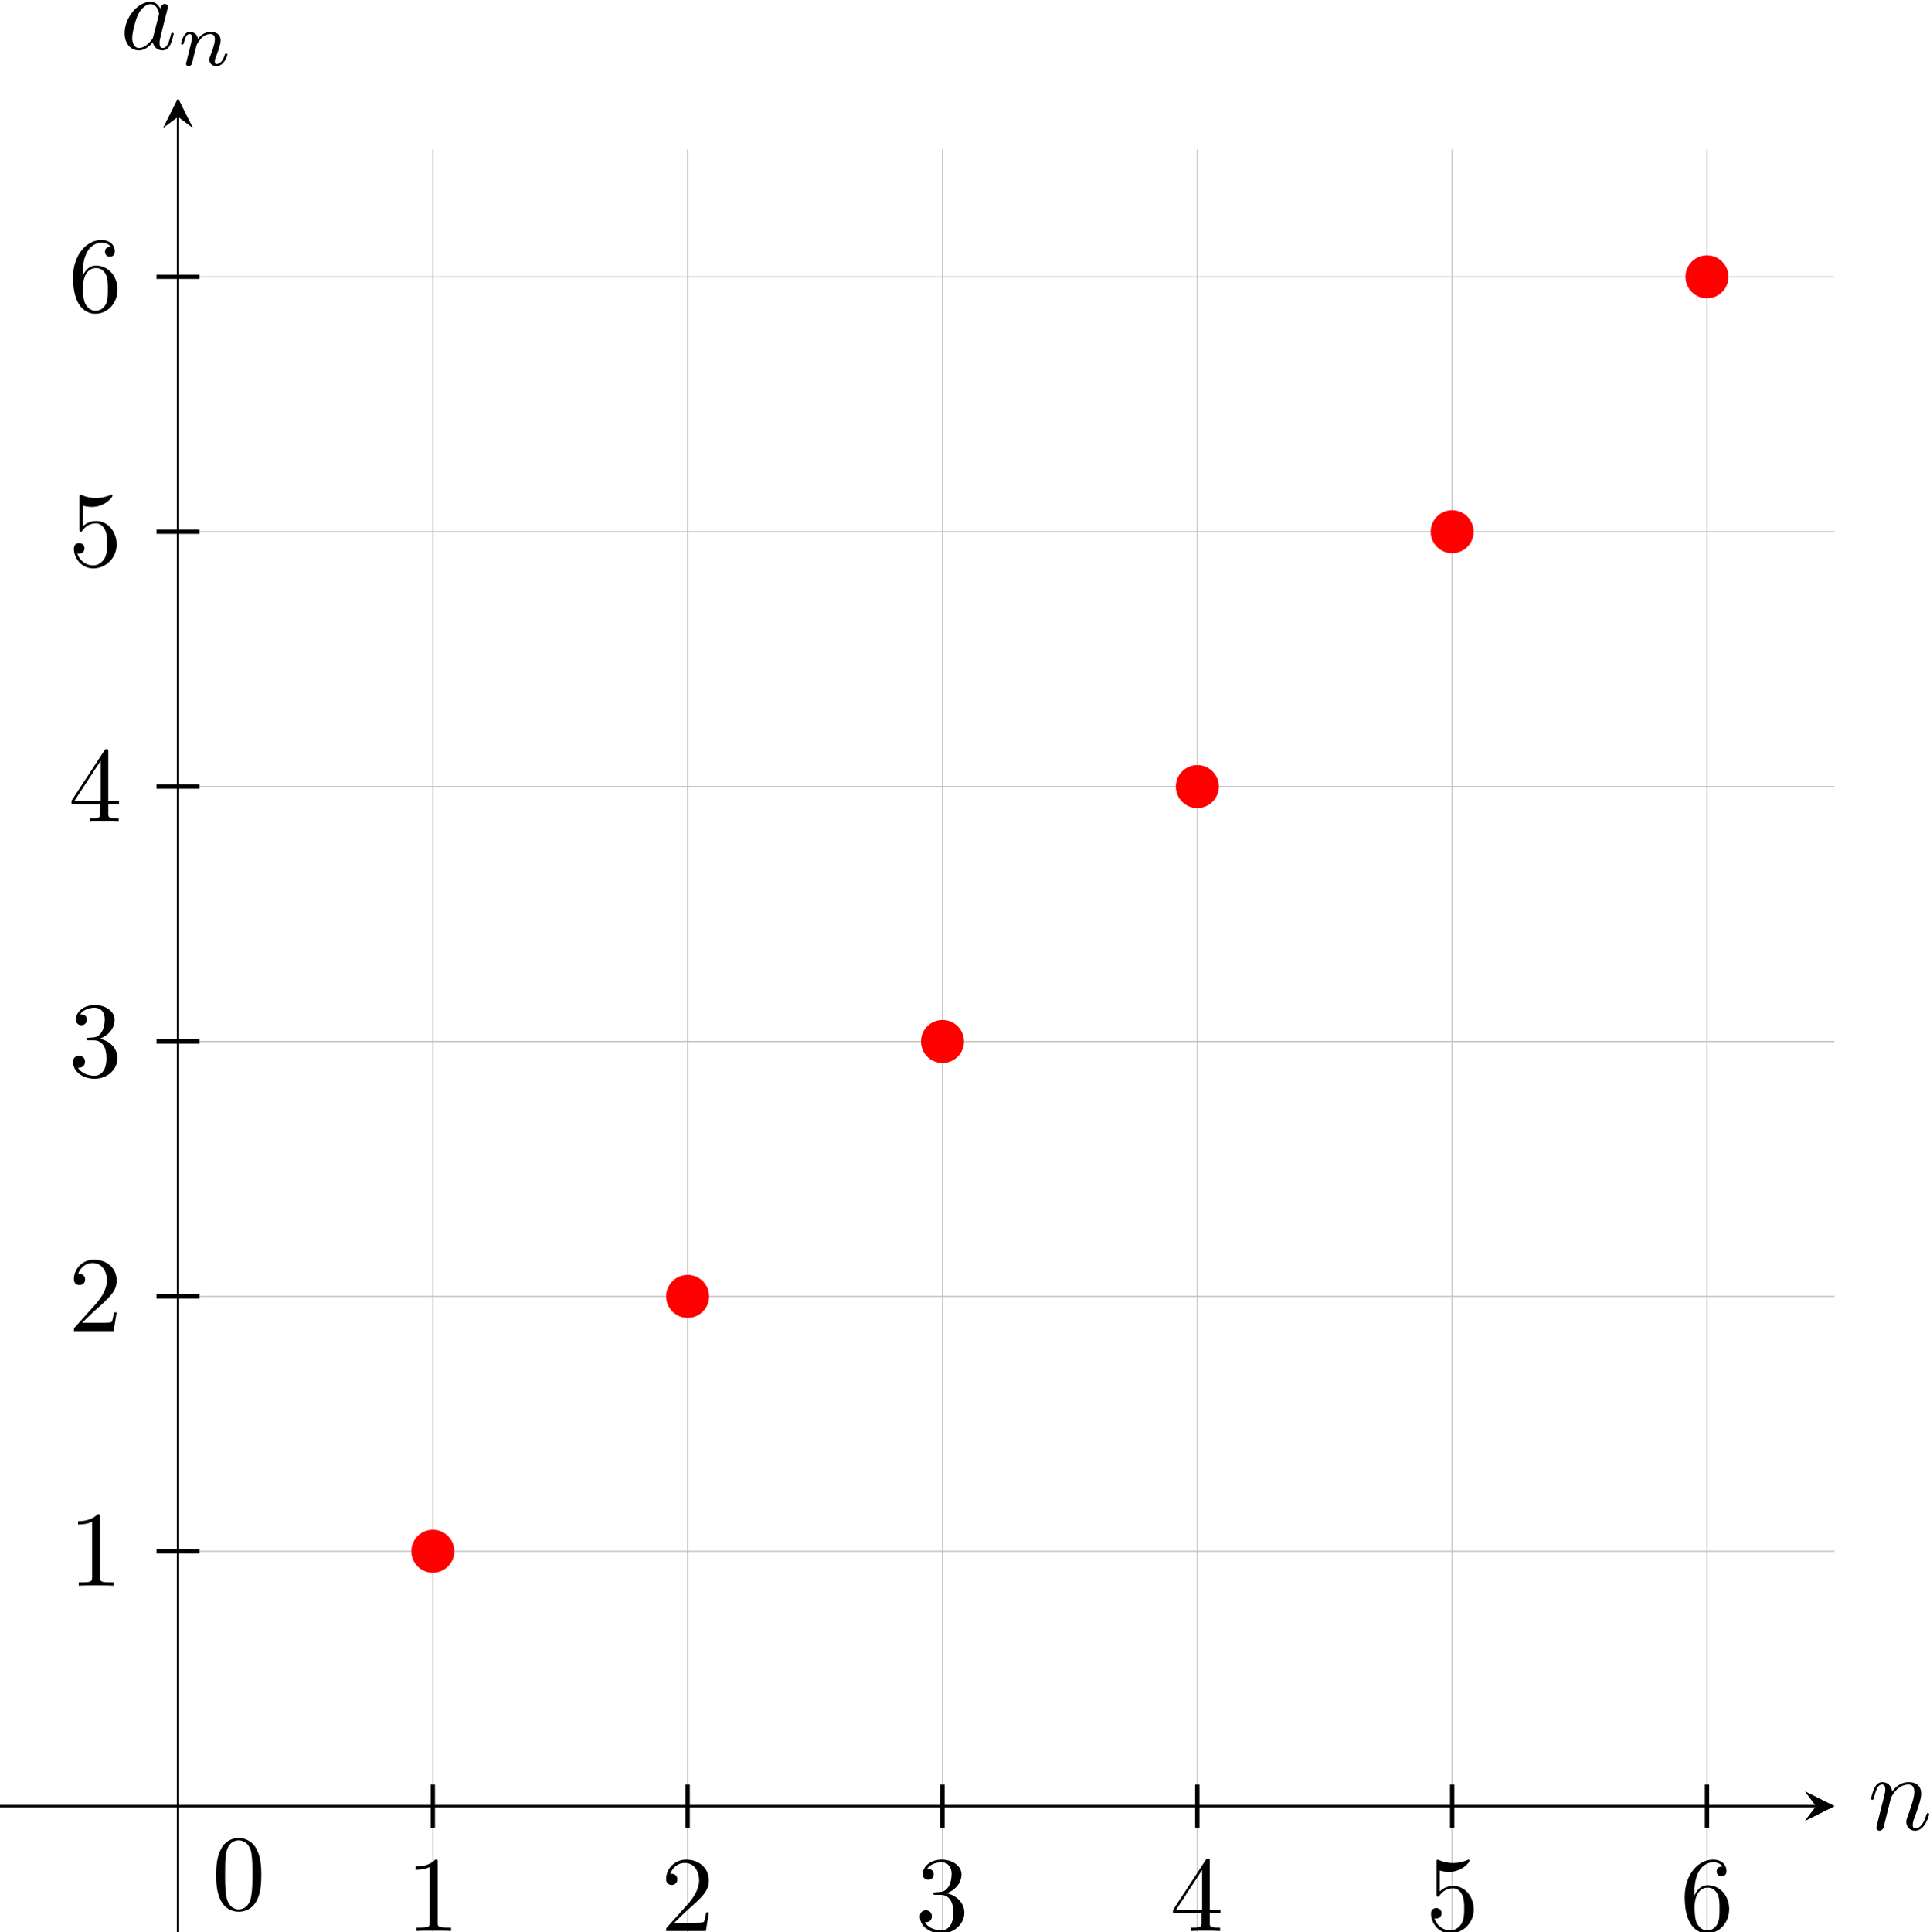 <?xml version="1.0" encoding="UTF-8" standalone="no"?>
<svg
   xmlns:dc="http://purl.org/dc/elements/1.1/"
   xmlns:cc="http://creativecommons.org/ns#"
   xmlns:rdf="http://www.w3.org/1999/02/22-rdf-syntax-ns#"
   xmlns:svg="http://www.w3.org/2000/svg"
   xmlns="http://www.w3.org/2000/svg"
   viewBox="0 0 238.481 238.711"
   height="238.711"
   width="238.481"
   xml:space="preserve"
   id="svg2"
   version="1.1"><defs
     id="defs6"><clipPath
       id="clipPath34"
       clipPathUnits="userSpaceOnUse"><path
         id="path32"
         d="M 1488.11,4852.58 H 3188.92 V 6553.39 H 1488.11 Z" /></clipPath></defs><g
     transform="matrix(1.333,0,0,-1.333,-198.415,885.721)"
     id="g10"><g
       transform="scale(0.1)"
       id="g12"><path
         id="path14"
         style="fill:none;stroke:#000000;stroke-width:1.992;stroke-linecap:butt;stroke-linejoin:miter;stroke-miterlimit:10;stroke-dasharray:none;stroke-opacity:1"
         d="M 1488.11,4970.69 H 3171.99" /><path
         id="path16"
         style="fill:#000000;fill-opacity:1;fill-rule:nonzero;stroke:none"
         d="m 3188.92,4970.69 -27.1,13.55 10.17,-13.55 -10.17,-13.55" /><path
         id="path18"
         style="fill:#000000;fill-opacity:1;fill-rule:nonzero;stroke:none"
         d="m 3228.73,4954.86 c -0.29,-1.48 -0.89,-3.77 -0.89,-4.27 0,-1.79 1.39,-2.68 2.89,-2.68 1.19,0 2.97,0.79 3.68,2.78 0.09,0.2 1.28,4.87 1.89,7.36 l 2.18,8.93 c 0.6,2.19 1.19,4.36 1.69,6.66 0.39,1.69 1.19,4.56 1.28,4.97 1.5,3.08 6.77,12.11 16.21,12.11 4.47,0 5.36,-3.67 5.36,-6.95 0,-6.16 -4.88,-18.88 -6.46,-23.14 -0.9,-2.29 -1,-3.49 -1,-4.58 0,-4.66 3.49,-8.14 8.14,-8.14 9.35,0 13.02,14.5 13.02,15.29 0,1 -0.89,1 -1.19,1 -1,0 -1,-0.29 -1.48,-1.79 -2,-6.75 -5.27,-12.32 -10.14,-12.32 -1.69,0 -2.39,1 -2.39,3.29 0,2.48 0.9,4.85 1.79,7.04 1.89,5.27 6.07,16.19 6.07,21.86 0,6.66 -4.29,10.63 -11.43,10.63 -8.95,0 -13.81,-6.36 -15.5,-8.64 -0.5,5.56 -4.57,8.64 -9.14,8.64 -4.58,0 -6.45,-3.88 -7.45,-5.66 -1.59,-3.37 -2.98,-9.25 -2.98,-9.64 0,-1 1,-1 1.2,-1 0.98,0 1.09,0.11 1.69,2.3 1.68,7.04 3.67,11.81 7.25,11.81 1.98,0 3.07,-1.28 3.07,-4.56 0,-2.1 -0.29,-3.19 -1.59,-8.35 l -5.77,-22.95" /><path
         id="path20"
         style="fill:none;stroke:#000000;stroke-width:1.992;stroke-linecap:butt;stroke-linejoin:miter;stroke-miterlimit:10;stroke-dasharray:none;stroke-opacity:1"
         d="M 1653.47,4852.58 V 6536.45" /><path
         id="path22"
         style="fill:#000000;fill-opacity:1;fill-rule:nonzero;stroke:none"
         d="m 1653.47,6553.39 -13.55,-27.1 13.55,10.16 13.55,-10.16" /><path
         id="path24"
         style="fill:#000000;fill-opacity:1;fill-rule:nonzero;stroke:none"
         d="m 1637.05,6636.55 c -1.78,3.67 -4.66,6.36 -9.14,6.36 -11.61,0 -23.94,-14.61 -23.94,-29.11 0,-9.33 5.47,-15.89 13.22,-15.89 1.98,0 6.95,0.39 12.9,7.45 0.8,-4.17 4.29,-7.45 9.05,-7.45 3.47,0 5.77,2.28 7.34,5.47 1.69,3.57 2.99,9.62 2.99,9.82 0,1 -0.89,1 -1.19,1 -1,0 -1.09,-0.4 -1.39,-1.79 -1.69,-6.46 -3.48,-12.32 -7.55,-12.32 -2.68,0 -2.98,2.58 -2.98,4.57 0,2.18 0.2,2.98 1.3,7.36 1.07,4.17 1.28,5.15 2.17,8.93 l 3.58,13.91 c 0.7,2.78 0.7,2.98 0.7,3.37 0,1.69 -1.2,2.69 -2.89,2.69 -2.38,0 -3.88,-2.19 -4.17,-4.37 z m -6.46,-25.72 c -0.5,-1.8 -0.5,-2 -1.98,-3.69 -4.38,-5.45 -8.44,-7.05 -11.22,-7.05 -4.97,0 -6.36,5.47 -6.36,9.35 0,4.95 3.17,17.17 5.45,21.75 3.08,5.86 7.57,9.53 11.54,9.53 6.45,0 7.84,-8.14 7.84,-8.74 0,-0.59 -0.2,-1.2 -0.3,-1.68 l -4.97,-19.47" /><path
         id="path26"
         style="fill:#000000;fill-opacity:1;fill-rule:nonzero;stroke:none"
         d="m 1661.58,6588.42 c -0.28,-0.9 -0.7,-2.67 -0.7,-2.87 0,-1.55 1.26,-2.25 2.39,-2.25 1.26,0 2.39,0.9 2.73,1.54 0.36,0.63 0.92,2.88 1.27,4.36 0.36,1.33 1.12,4.57 1.54,6.33 0.42,1.55 0.85,3.1 1.21,4.7 0.76,2.9 0.9,3.46 2.95,6.33 1.97,2.82 5.26,6.47 10.55,6.47 4.07,0 4.14,-3.58 4.14,-4.92 0,-4.22 -3.02,-12.02 -4.14,-14.97 -0.79,-1.97 -1.07,-2.61 -1.07,-3.8 0,-3.73 3.1,-6.04 6.69,-6.04 7.03,0 10.11,9.7 10.11,10.75 0,0.92 -0.91,0.92 -1.12,0.92 -0.97,0 -1.05,-0.42 -1.33,-1.2 -1.61,-5.63 -4.64,-8.5 -7.46,-8.5 -1.46,0 -1.75,0.98 -1.75,2.45 0,1.62 0.35,2.53 1.61,5.7 0.85,2.17 3.74,9.63 3.74,13.56 0,6.83 -5.42,8.02 -9.14,8.02 -5.85,0 -9.78,-3.58 -11.89,-6.39 -0.49,4.84 -4.64,6.39 -7.52,6.39 -3.03,0 -4.64,-2.17 -5.56,-3.8 -1.55,-2.59 -2.53,-6.61 -2.53,-6.95 0,-0.92 0.98,-0.92 1.2,-0.92 0.98,0 1.05,0.22 1.55,2.11 1.04,4.15 2.39,7.59 5.12,7.59 1.83,0 2.33,-1.55 2.33,-3.44 0,-1.34 -0.64,-3.93 -1.12,-5.84 -0.5,-1.89 -1.21,-4.78 -1.55,-6.33 l -2.25,-9" /><g
         id="g28"><g
           clip-path="url(#clipPath34)"
           id="g30"><path
             id="path36"
             style="fill:none;stroke:#bfbfbf;stroke-width:0.996;stroke-linecap:butt;stroke-linejoin:miter;stroke-miterlimit:10;stroke-dasharray:none;stroke-opacity:1"
             d="M 1641.66,718.668 H 3188.92 M 1641.66,954.891 H 3188.92 M 1641.66,1191.11 H 3188.92 M 1641.66,1427.34 H 3188.92 M 1641.66,1663.56 H 3188.92 M 1641.66,1899.79 H 3188.92 M 1641.66,2136.01 H 3188.92 M 1641.66,2372.23 H 3188.92 M 1641.66,2608.45 H 3188.92 M 1641.66,2844.68 H 3188.92 M 1641.66,3080.9 H 3188.92 M 1641.66,3317.13 H 3188.92 M 1641.66,3553.35 H 3188.92 M 1641.66,3789.57 H 3188.92 M 1641.66,4025.8 H 3188.92 M 1641.66,4262.02 H 3188.92 M 1641.66,4498.24 H 3188.92 M 1641.66,4734.47 H 3188.92 M 1641.66,4970.69 H 3188.92 M 1641.66,5206.91 H 3188.92 M 1641.66,5443.14 H 3188.92 M 1641.66,5679.36 H 3188.92 M 1641.66,5915.59 H 3188.92 M 1641.66,6151.81 H 3188.92 M 1641.66,6388.03 H 3188.92 M 1653.47,718.668 V 6506.14 M 1889.7,718.668 V 6506.14 M 2125.92,718.668 V 6506.14 M 2362.14,718.668 V 6506.14 M 2598.36,718.668 V 6506.14 M 2834.59,718.668 V 6506.14 M 3070.81,718.668 V 6506.14" /><path
             id="path38"
             style="fill:none;stroke:#000000;stroke-width:1.992;stroke-linecap:butt;stroke-linejoin:miter;stroke-miterlimit:10;stroke-dasharray:none;stroke-opacity:1"
             d="M 1488.11,4970.69 H 3171.99" /><path
             id="path40"
             style="fill:#000000;fill-opacity:1;fill-rule:nonzero;stroke:none"
             d="m 3188.92,4970.69 -27.1,13.55 10.17,-13.55 -10.17,-13.55" /><path
             id="path42"
             style="fill:none;stroke:#000000;stroke-width:1.992;stroke-linecap:butt;stroke-linejoin:miter;stroke-miterlimit:10;stroke-dasharray:none;stroke-opacity:1"
             d="M 1653.47,4852.58 V 6536.45" /><path
             id="path44"
             style="fill:#000000;fill-opacity:1;fill-rule:nonzero;stroke:none"
             d="m 1653.47,6553.39 -13.55,-27.1 13.55,10.16 13.55,-10.16" /><path
             id="path46"
             style="fill:#000000;fill-opacity:1;fill-rule:nonzero;stroke:none"
             d="m 1730.69,4906.78 c 0,7.95 -0.49,15.91 -3.97,23.25 -4.56,9.53 -12.72,11.13 -16.89,11.13 -5.95,0 -13.2,-2.58 -17.28,-11.82 -3.17,-6.86 -3.67,-14.61 -3.67,-22.56 0,-7.44 0.39,-16.39 4.46,-23.94 4.27,-8.04 11.54,-10.03 16.39,-10.03 5.36,0 12.93,2.1 17.29,11.53 3.18,6.85 3.67,14.6 3.67,22.44 z M 1709.73,4875 c -3.87,0 -9.73,2.48 -11.51,12.02 -1.09,5.96 -1.09,15.11 -1.09,20.96 0,6.36 0,12.91 0.78,18.29 1.89,11.81 9.34,12.7 11.82,12.7 3.29,0 9.83,-1.78 11.72,-11.63 1,-5.56 1,-13.11 1,-19.36 0,-7.45 0,-14.2 -1.09,-20.56 -1.48,-9.44 -7.16,-12.42 -11.63,-12.42" /><path
             id="path48"
             style="fill:none;stroke:#000000;stroke-width:3.985;stroke-linecap:butt;stroke-linejoin:miter;stroke-miterlimit:10;stroke-dasharray:none;stroke-opacity:1"
             d="m 1889.7,4990.62 v -39.85" /><path
             id="path50"
             style="fill:#000000;fill-opacity:1;fill-rule:nonzero;stroke:none"
             d="m 1894.2,4918.58 c 0,2.37 0,2.58 -2.28,2.58 -6.15,-6.36 -14.9,-6.36 -18.08,-6.36 v -3.08 c 1.99,0 7.85,0 13.02,2.58 v -51.46 c 0,-3.57 -0.3,-4.76 -9.25,-4.76 h -3.17 V 4855 c 3.47,0.3 12.12,0.3 16.09,0.3 3.97,0 12.61,0 16.1,-0.3 v 3.08 h -3.19 c -8.94,0 -9.24,1.09 -9.24,4.76 v 55.74" /><path
             id="path52"
             style="fill:none;stroke:#000000;stroke-width:3.985;stroke-linecap:butt;stroke-linejoin:miter;stroke-miterlimit:10;stroke-dasharray:none;stroke-opacity:1"
             d="m 2125.92,4990.62 v -39.85" /><path
             id="path54"
             style="fill:#000000;fill-opacity:1;fill-rule:nonzero;stroke:none"
             d="m 2113.61,4862.66 10.53,10.22 c 15.5,13.71 21.47,19.07 21.47,29.01 0,11.33 -8.95,19.27 -21.06,19.27 -11.24,0 -18.58,-9.14 -18.58,-17.99 0,-5.56 4.97,-5.56 5.26,-5.56 1.69,0 5.16,1.2 5.16,5.27 0,2.59 -1.78,5.17 -5.26,5.17 -0.79,0 -0.99,0 -1.29,-0.1 2.29,6.46 7.64,10.13 13.41,10.13 9.05,0 13.31,-8.05 13.31,-16.19 0,-7.95 -4.97,-15.8 -10.43,-21.95 l -19.07,-21.27 c -1.09,-1.09 -1.09,-1.28 -1.09,-3.67 h 36.86 l 2.78,17.28 h -2.48 c -0.5,-2.98 -1.21,-7.34 -2.19,-8.84 -0.71,-0.78 -7.25,-0.78 -9.44,-0.78 h -17.89" /><path
             id="path56"
             style="fill:none;stroke:#000000;stroke-width:3.985;stroke-linecap:butt;stroke-linejoin:miter;stroke-miterlimit:10;stroke-dasharray:none;stroke-opacity:1"
             d="m 2362.14,4990.62 v -39.85" /><path
             id="path58"
             style="fill:#000000;fill-opacity:1;fill-rule:nonzero;stroke:none"
             d="m 2365.81,4889.97 c 8.14,2.69 13.91,9.64 13.91,17.48 0,8.14 -8.75,13.71 -18.28,13.71 -10.03,0 -17.58,-5.96 -17.58,-13.5 0,-3.28 2.19,-5.18 5.06,-5.18 3.08,0 5.06,2.19 5.06,5.07 0,4.97 -4.67,4.97 -6.15,4.97 3.08,4.87 9.64,6.15 13.22,6.15 4.06,0 9.53,-2.19 9.53,-11.12 0,-1.19 -0.2,-6.96 -2.78,-11.33 -2.99,-4.77 -6.36,-5.06 -8.85,-5.16 -0.79,-0.11 -3.17,-0.29 -3.87,-0.29 -0.8,-0.11 -1.49,-0.21 -1.49,-1.21 0,-1.08 0.69,-1.08 2.38,-1.08 h 4.37 c 8.14,0 11.83,-6.76 11.83,-16.5 0,-13.5 -6.86,-16.39 -11.23,-16.39 -4.27,0 -11.72,1.69 -15.21,7.55 3.49,-0.48 6.57,1.69 6.57,5.47 0,3.58 -2.69,5.56 -5.57,5.56 -2.39,0 -5.56,-1.39 -5.56,-5.76 0,-9.03 9.24,-15.6 20.06,-15.6 12.13,0 21.16,9.05 21.16,19.17 0,8.15 -6.25,15.9 -16.58,17.99" /><path
             id="path60"
             style="fill:none;stroke:#000000;stroke-width:3.985;stroke-linecap:butt;stroke-linejoin:miter;stroke-miterlimit:10;stroke-dasharray:none;stroke-opacity:1"
             d="m 2598.36,4990.62 v -39.85" /><path
             id="path62"
             style="fill:#000000;fill-opacity:1;fill-rule:nonzero;stroke:none"
             d="m 2602.2,4871.39 v -8.64 c 0,-3.58 -0.2,-4.67 -7.54,-4.67 h -2.1 V 4855 c 4.08,0.3 9.25,0.3 13.42,0.3 4.18,0 9.44,0 13.5,-0.3 v 3.08 h -2.07 c -7.36,0 -7.55,1.09 -7.55,4.67 v 8.64 h 9.92 v 3.08 h -9.92 v 45.2 c 0,1.99 0,2.58 -1.59,2.58 -0.89,0 -1.19,0 -1.99,-1.19 l -30.5,-46.59 v -3.08 z m 0.6,3.08 h -24.24 l 24.24,37.05 z" /><path
             id="path64"
             style="fill:none;stroke:#000000;stroke-width:3.985;stroke-linecap:butt;stroke-linejoin:miter;stroke-miterlimit:10;stroke-dasharray:none;stroke-opacity:1"
             d="m 2834.59,4990.62 v -39.85" /><path
             id="path66"
             style="fill:#000000;fill-opacity:1;fill-rule:nonzero;stroke:none"
             d="m 2854.61,4874.97 c 0,11.81 -8.16,21.75 -18.88,21.75 -4.78,0 -9.04,-1.59 -12.62,-5.06 v 19.37 c 1.98,-0.59 5.27,-1.3 8.45,-1.3 12.22,0 19.17,9.05 19.17,10.33 0,0.6 -0.29,1.1 -1,1.1 -0.09,0 -0.29,0 -0.79,-0.3 -1.99,-0.89 -6.86,-2.88 -13.5,-2.88 -3.99,0 -8.55,0.69 -13.22,2.79 -0.8,0.29 -1,0.29 -1.19,0.29 -1,0 -1,-0.79 -1,-2.39 v -29.4 c 0,-1.79 0,-2.58 1.39,-2.58 0.71,0 0.89,0.29 1.3,0.89 1.09,1.59 4.76,6.95 12.81,6.95 5.16,0 7.64,-4.56 8.44,-6.36 1.59,-3.67 1.8,-7.54 1.8,-12.51 0,-3.47 0,-9.44 -2.39,-13.61 -2.38,-3.88 -6.07,-6.46 -10.63,-6.46 -7.25,0 -12.92,5.27 -14.61,11.13 0.3,-0.09 0.59,-0.2 1.69,-0.2 3.28,0 4.97,2.48 4.97,4.87 0,2.39 -1.69,4.88 -4.97,4.88 -1.39,0 -4.86,-0.71 -4.86,-5.27 0,-8.55 6.86,-18.19 17.98,-18.19 11.52,0 21.66,9.53 21.66,22.16" /><path
             id="path68"
             style="fill:none;stroke:#000000;stroke-width:3.985;stroke-linecap:butt;stroke-linejoin:miter;stroke-miterlimit:10;stroke-dasharray:none;stroke-opacity:1"
             d="m 3070.81,4990.62 v -39.85" /><path
             id="path70"
             style="fill:#000000;fill-opacity:1;fill-rule:nonzero;stroke:none"
             d="m 3059.11,4887.58 v 2.39 c 0,25.12 12.33,28.7 17.39,28.7 2.38,0 6.55,-0.59 8.73,-3.97 -1.48,0 -5.45,0 -5.45,-4.47 0,-3.07 2.38,-4.57 4.56,-4.57 1.6,0 4.57,0.9 4.57,4.78 0,5.95 -4.36,10.72 -12.61,10.72 -12.72,0 -26.13,-12.82 -26.13,-34.77 0,-26.51 11.52,-33.58 20.77,-33.58 11.01,0 20.45,9.35 20.45,22.46 0,12.61 -8.83,22.15 -19.86,22.15 -6.75,0 -10.44,-5.08 -12.42,-9.84 z m 11.83,-31.99 c -6.27,0 -9.25,5.97 -9.85,7.46 -1.78,4.67 -1.78,12.61 -1.78,14.4 0,7.75 3.17,17.68 12.13,17.68 1.58,0 6.15,0 9.23,-6.16 1.78,-3.67 1.78,-8.74 1.78,-13.61 0,-4.77 0,-9.73 -1.68,-13.31 -2.99,-5.96 -7.55,-6.46 -9.83,-6.46" /><path
             id="path72"
             style="fill:none;stroke:#000000;stroke-width:3.985;stroke-linecap:butt;stroke-linejoin:miter;stroke-miterlimit:10;stroke-dasharray:none;stroke-opacity:1"
             d="m 1673.39,5206.91 h -39.85" /><path
             id="path74"
             style="fill:#000000;fill-opacity:1;fill-rule:nonzero;stroke:none"
             d="m 1581.2,5238.58 c 0,2.37 0,2.58 -2.28,2.58 -6.15,-6.36 -14.9,-6.36 -18.08,-6.36 v -3.08 c 1.99,0 7.85,0 13.02,2.58 v -51.46 c 0,-3.57 -0.3,-4.76 -9.25,-4.76 h -3.17 V 5175 c 3.47,0.3 12.12,0.3 16.09,0.3 3.97,0 12.61,0 16.1,-0.3 v 3.08 h -3.19 c -8.94,0 -9.24,1.09 -9.24,4.76 v 55.74" /><path
             id="path76"
             style="fill:none;stroke:#000000;stroke-width:3.985;stroke-linecap:butt;stroke-linejoin:miter;stroke-miterlimit:10;stroke-dasharray:none;stroke-opacity:1"
             d="m 1673.39,5443.14 h -39.85" /><path
             id="path78"
             style="fill:#000000;fill-opacity:1;fill-rule:nonzero;stroke:none"
             d="m 1564.61,5418.66 10.53,10.22 c 15.5,13.71 21.47,19.07 21.47,29.01 0,11.33 -8.95,19.27 -21.06,19.27 -11.24,0 -18.58,-9.14 -18.58,-17.99 0,-5.56 4.97,-5.56 5.26,-5.56 1.69,0 5.16,1.2 5.16,5.27 0,2.59 -1.78,5.17 -5.26,5.17 -0.79,0 -0.99,0 -1.29,-0.1 2.29,6.46 7.64,10.13 13.41,10.13 9.05,0 13.31,-8.05 13.31,-16.19 0,-7.95 -4.97,-15.8 -10.43,-21.95 l -19.07,-21.27 c -1.09,-1.09 -1.09,-1.28 -1.09,-3.67 h 36.86 l 2.78,17.28 h -2.48 c -0.5,-2.98 -1.21,-7.34 -2.19,-8.84 -0.71,-0.78 -7.25,-0.78 -9.44,-0.78 h -17.89" /><path
             id="path80"
             style="fill:none;stroke:#000000;stroke-width:3.985;stroke-linecap:butt;stroke-linejoin:miter;stroke-miterlimit:10;stroke-dasharray:none;stroke-opacity:1"
             d="m 1673.39,5679.36 h -39.85" /><path
             id="path82"
             style="fill:#000000;fill-opacity:1;fill-rule:nonzero;stroke:none"
             d="m 1580.81,5681.97 c 8.14,2.69 13.91,9.64 13.91,17.48 0,8.14 -8.75,13.71 -18.28,13.71 -10.03,0 -17.58,-5.96 -17.58,-13.5 0,-3.28 2.19,-5.18 5.06,-5.18 3.08,0 5.06,2.19 5.06,5.07 0,4.97 -4.67,4.97 -6.15,4.97 3.08,4.87 9.64,6.15 13.22,6.15 4.06,0 9.53,-2.19 9.53,-11.12 0,-1.19 -0.2,-6.96 -2.78,-11.33 -2.99,-4.77 -6.36,-5.06 -8.85,-5.16 -0.79,-0.11 -3.17,-0.29 -3.87,-0.29 -0.8,-0.11 -1.49,-0.21 -1.49,-1.21 0,-1.08 0.69,-1.08 2.38,-1.08 h 4.37 c 8.14,0 11.83,-6.76 11.83,-16.5 0,-13.5 -6.86,-16.39 -11.23,-16.39 -4.27,0 -11.72,1.69 -15.21,7.55 3.49,-0.48 6.57,1.69 6.57,5.47 0,3.58 -2.69,5.56 -5.57,5.56 -2.39,0 -5.56,-1.39 -5.56,-5.76 0,-9.03 9.24,-15.6 20.06,-15.6 12.13,0 21.16,9.05 21.16,19.17 0,8.15 -6.25,15.9 -16.58,17.99" /><path
             id="path84"
             style="fill:none;stroke:#000000;stroke-width:3.985;stroke-linecap:butt;stroke-linejoin:miter;stroke-miterlimit:10;stroke-dasharray:none;stroke-opacity:1"
             d="m 1673.39,5915.59 h -39.85" /><path
             id="path86"
             style="fill:#000000;fill-opacity:1;fill-rule:nonzero;stroke:none"
             d="m 1581.2,5899.39 v -8.64 c 0,-3.58 -0.2,-4.67 -7.54,-4.67 h -2.1 V 5883 c 4.08,0.3 9.25,0.3 13.42,0.3 4.18,0 9.44,0 13.5,-0.3 v 3.08 h -2.07 c -7.36,0 -7.55,1.09 -7.55,4.67 v 8.64 h 9.92 v 3.08 h -9.92 v 45.2 c 0,1.99 0,2.58 -1.59,2.58 -0.89,0 -1.19,0 -1.99,-1.19 l -30.5,-46.59 v -3.08 z m 0.6,3.08 h -24.24 l 24.24,37.05 z" /><path
             id="path88"
             style="fill:none;stroke:#000000;stroke-width:3.985;stroke-linecap:butt;stroke-linejoin:miter;stroke-miterlimit:10;stroke-dasharray:none;stroke-opacity:1"
             d="m 1673.39,6151.81 h -39.85" /><path
             id="path90"
             style="fill:#000000;fill-opacity:1;fill-rule:nonzero;stroke:none"
             d="m 1596.61,6139.97 c 0,11.81 -8.16,21.75 -18.88,21.75 -4.78,0 -9.04,-1.59 -12.62,-5.06 v 19.37 c 1.98,-0.59 5.27,-1.3 8.45,-1.3 12.22,0 19.17,9.05 19.17,10.33 0,0.6 -0.29,1.1 -1,1.1 -0.09,0 -0.29,0 -0.79,-0.3 -1.99,-0.89 -6.86,-2.88 -13.5,-2.88 -3.99,0 -8.55,0.69 -13.22,2.79 -0.8,0.29 -1,0.29 -1.19,0.29 -1,0 -1,-0.79 -1,-2.39 v -29.4 c 0,-1.79 0,-2.58 1.39,-2.58 0.71,0 0.89,0.29 1.3,0.89 1.09,1.59 4.76,6.95 12.81,6.95 5.16,0 7.64,-4.56 8.44,-6.36 1.59,-3.67 1.8,-7.54 1.8,-12.51 0,-3.47 0,-9.44 -2.39,-13.61 -2.38,-3.88 -6.07,-6.46 -10.63,-6.46 -7.25,0 -12.92,5.27 -14.61,11.13 0.3,-0.09 0.59,-0.2 1.69,-0.2 3.28,0 4.97,2.48 4.97,4.87 0,2.39 -1.69,4.88 -4.97,4.88 -1.39,0 -4.86,-0.71 -4.86,-5.27 0,-8.55 6.86,-18.19 17.98,-18.19 11.52,0 21.66,9.53 21.66,22.16" /><path
             id="path92"
             style="fill:none;stroke:#000000;stroke-width:3.985;stroke-linecap:butt;stroke-linejoin:miter;stroke-miterlimit:10;stroke-dasharray:none;stroke-opacity:1"
             d="m 1673.39,6388.03 h -39.85" /><path
             id="path94"
             style="fill:#000000;fill-opacity:1;fill-rule:nonzero;stroke:none"
             d="m 1565.11,6388.58 v 2.39 c 0,25.12 12.33,28.7 17.39,28.7 2.38,0 6.55,-0.59 8.73,-3.97 -1.48,0 -5.45,0 -5.45,-4.47 0,-3.07 2.38,-4.57 4.56,-4.57 1.6,0 4.57,0.9 4.57,4.78 0,5.95 -4.36,10.72 -12.61,10.72 -12.72,0 -26.13,-12.82 -26.13,-34.77 0,-26.51 11.52,-33.58 20.77,-33.58 11.01,0 20.45,9.35 20.45,22.46 0,12.61 -8.83,22.15 -19.86,22.15 -6.75,0 -10.44,-5.08 -12.42,-9.84 z m 11.83,-31.99 c -6.27,0 -9.25,5.97 -9.85,7.46 -1.78,4.67 -1.78,12.61 -1.78,14.4 0,7.75 3.17,17.68 12.13,17.68 1.58,0 6.15,0 9.23,-6.16 1.78,-3.67 1.78,-8.74 1.78,-13.61 0,-4.77 0,-9.73 -1.68,-13.31 -2.99,-5.96 -7.55,-6.46 -9.83,-6.46" /><path
             id="path96"
             style="fill:#ff0000;fill-opacity:1;fill-rule:nonzero;stroke:none"
             d="m 1909.62,5206.91 c 0,11.01 -8.92,19.93 -19.92,19.93 -11.01,0 -19.93,-8.92 -19.93,-19.93 0,-11 8.92,-19.92 19.93,-19.92 11,0 19.92,8.92 19.92,19.92 z" /><path
             id="path98"
             style="fill:#ff0000;fill-opacity:1;fill-rule:nonzero;stroke:none"
             d="m 2145.84,5443.14 c 0,11 -8.92,19.92 -19.92,19.92 -11.01,0 -19.93,-8.92 -19.93,-19.92 0,-11.01 8.92,-19.93 19.93,-19.93 11,0 19.92,8.92 19.92,19.93 z" /><path
             id="path100"
             style="fill:#ff0000;fill-opacity:1;fill-rule:nonzero;stroke:none"
             d="m 2382.07,5679.36 c 0,11.01 -8.93,19.93 -19.93,19.93 -11,0 -19.93,-8.92 -19.93,-19.93 0,-11 8.93,-19.93 19.93,-19.93 11,0 19.93,8.93 19.93,19.93 z" /><path
             id="path102"
             style="fill:#ff0000;fill-opacity:1;fill-rule:nonzero;stroke:none"
             d="m 2618.29,5915.59 c 0,11 -8.92,19.92 -19.93,19.92 -11,0 -19.92,-8.92 -19.92,-19.92 0,-11.01 8.92,-19.93 19.92,-19.93 11.01,0 19.93,8.92 19.93,19.93 z" /><path
             id="path104"
             style="fill:#ff0000;fill-opacity:1;fill-rule:nonzero;stroke:none"
             d="m 2854.51,6151.81 c 0,11 -8.92,19.92 -19.92,19.92 -11.01,0 -19.93,-8.92 -19.93,-19.92 0,-11.01 8.92,-19.93 19.93,-19.93 11,0 19.92,8.92 19.92,19.93 z" /><path
             id="path106"
             style="fill:#ff0000;fill-opacity:1;fill-rule:nonzero;stroke:none"
             d="m 3090.74,6388.03 c 0,11.01 -8.92,19.93 -19.93,19.93 -11,0 -19.92,-8.92 -19.92,-19.93 0,-11 8.92,-19.92 19.92,-19.92 11.01,0 19.93,8.92 19.93,19.92 z" /></g></g></g></g></svg>